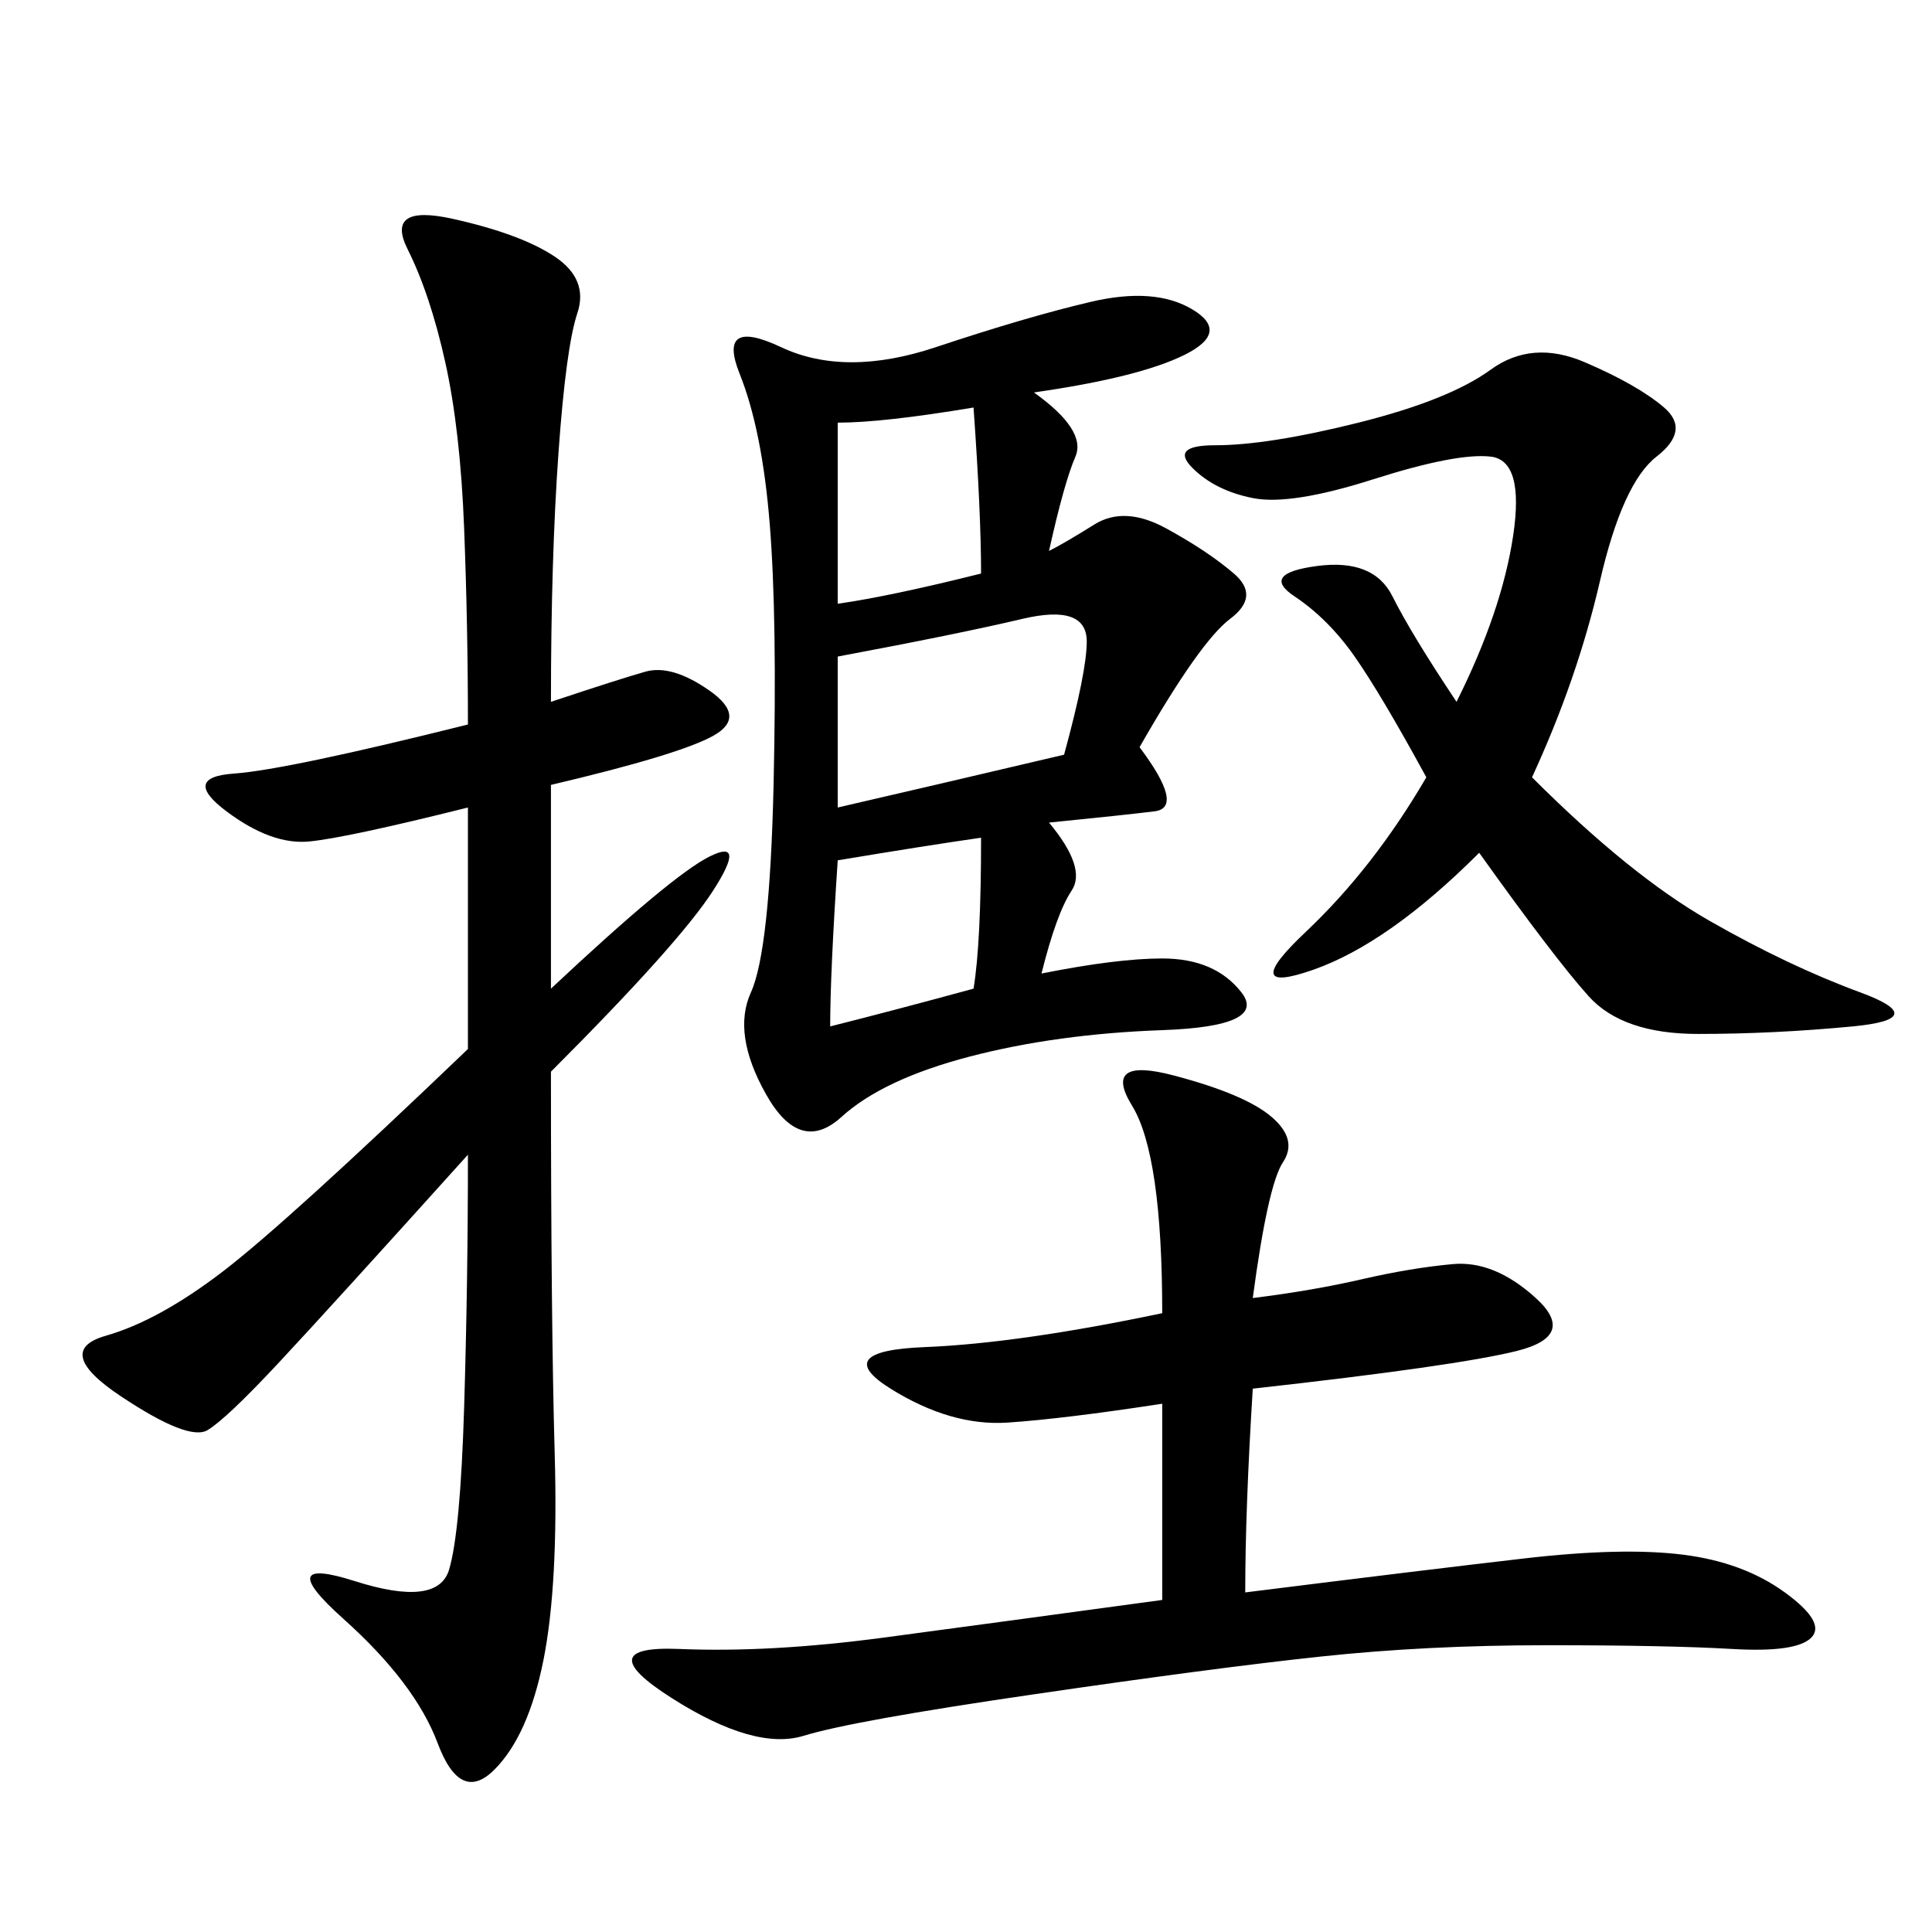 <svg xmlns="http://www.w3.org/2000/svg" xmlns:xlink="http://www.w3.org/1999/xlink" width="300" height="300"><path d="M160.55 60.94Q168.75 66.80 166.99 70.90Q165.23 75 162.89 85.55L162.89 85.55Q165.23 84.38 169.92 81.45Q174.61 78.52 181.05 82.03Q187.50 85.55 191.60 89.06Q195.70 92.58 191.02 96.09Q186.33 99.61 176.95 116.02L176.95 116.02Q183.98 125.39 179.30 125.98Q174.61 126.56 162.89 127.73L162.89 127.73Q168.75 134.77 166.41 138.28Q164.06 141.80 161.72 151.17L161.72 151.17Q173.44 148.83 180.47 148.83L180.47 148.83Q188.67 148.83 192.77 154.10Q196.88 159.38 180.47 159.96Q164.06 160.55 150.59 164.06Q137.11 167.58 130.66 173.44Q124.22 179.30 118.95 169.92Q113.67 160.55 116.60 154.10Q119.53 147.66 120.12 121.88Q120.70 96.09 119.53 81.45Q118.36 66.80 114.84 58.01Q111.33 49.22 121.29 53.91Q131.25 58.59 145.31 53.91Q159.38 49.22 169.34 46.88Q179.30 44.53 185.16 48.05Q191.02 51.56 183.98 55.08Q176.95 58.59 160.55 60.94L160.55 60.94ZM85.55 108.98Q96.09 105.47 100.20 104.30Q104.30 103.13 110.16 107.23Q116.02 111.33 110.74 114.26Q105.47 117.19 85.55 121.88L85.55 121.88L85.55 153.52Q104.30 135.94 110.16 133.01Q116.02 130.08 110.74 138.28Q105.47 146.48 85.55 166.41L85.55 166.41Q85.55 205.08 86.13 225.59Q86.72 246.09 84.38 257.81Q82.03 269.53 76.76 274.80Q71.48 280.08 67.97 270.70Q64.45 261.33 53.32 251.37Q42.19 241.41 55.08 245.51Q67.97 249.61 69.73 243.75Q71.48 237.89 72.07 218.55Q72.66 199.22 72.66 179.30L72.66 179.30Q51.56 202.73 43.36 211.52Q35.16 220.31 32.23 222.07Q29.30 223.83 18.75 216.80Q8.20 209.77 16.41 207.42Q24.61 205.08 34.57 197.46Q44.53 189.84 72.66 162.89L72.66 162.89L72.66 125.39Q53.91 130.08 48.05 130.66Q42.19 131.25 35.16 125.98Q28.13 120.70 36.33 120.12Q44.53 119.53 72.66 112.50L72.66 112.50Q72.66 97.27 72.07 82.03Q71.48 66.80 69.14 56.25Q66.80 45.70 63.28 38.67Q59.77 31.64 70.31 33.98Q80.86 36.33 86.13 39.84Q91.41 43.36 89.65 48.63Q87.89 53.91 86.72 70.31Q85.55 86.72 85.55 108.98L85.55 108.98ZM194.53 201.56Q203.91 200.39 211.52 198.63Q219.14 196.88 225.59 196.29Q232.03 195.70 238.48 201.56Q244.92 207.42 235.55 209.77Q226.17 212.11 194.53 215.63L194.53 215.63Q193.36 234.38 193.36 247.27L193.36 247.27Q221.48 243.75 236.72 241.99Q251.95 240.23 261.33 241.41Q270.70 242.58 277.15 247.27Q283.59 251.95 281.25 254.30Q278.91 256.64 268.95 256.05Q258.98 255.47 240.23 255.47L240.23 255.47Q221.48 255.47 205.08 257.23Q188.67 258.98 160.55 263.09Q132.42 267.19 124.80 269.53Q117.19 271.88 104.30 263.67Q91.41 255.47 105.47 256.05Q119.53 256.64 137.11 254.30Q154.69 251.95 180.47 248.44L180.47 248.44L180.47 217.97Q165.23 220.31 156.45 220.90Q147.66 221.48 138.28 215.63Q128.91 209.77 143.55 209.18Q158.20 208.59 180.47 203.91L180.47 203.91Q180.47 179.30 175.78 171.68Q171.09 164.06 182.23 166.99Q193.36 169.92 197.46 173.44Q201.56 176.95 199.22 180.47Q196.88 183.98 194.53 201.56L194.53 201.56ZM237.89 120.70Q253.13 135.94 265.43 142.97Q277.73 150 288.87 154.10Q300 158.20 287.70 159.38Q275.39 160.55 263.67 160.55L263.67 160.55Q251.95 160.55 246.68 154.69Q241.41 148.83 229.69 132.42L229.69 132.42Q215.63 146.48 203.91 150.59Q192.19 154.69 202.73 144.73Q213.28 134.77 221.48 120.70L221.48 120.70Q214.45 107.81 210.35 101.95Q206.25 96.09 200.98 92.58Q195.70 89.06 204.49 87.89Q213.28 86.72 216.21 92.58Q219.14 98.44 226.17 108.98L226.17 108.98Q233.20 94.92 234.96 83.20Q236.72 71.48 231.45 70.90Q226.17 70.31 213.28 74.41Q200.39 78.52 194.53 77.34Q188.67 76.17 185.16 72.66Q181.64 69.14 188.67 69.14L188.67 69.14Q196.88 69.14 210.94 65.63Q225 62.11 231.45 57.42Q237.89 52.73 246.09 56.25Q254.30 59.77 258.40 63.28Q262.50 66.80 257.23 70.90Q251.95 75 248.44 90.23Q244.92 105.47 237.89 120.70L237.89 120.70ZM130.08 101.95L130.08 125.39Q145.31 121.88 165.23 117.19L165.23 117.19Q168.75 104.30 168.75 99.61L168.75 99.61Q168.75 93.75 158.79 96.09Q148.83 98.44 130.08 101.95L130.08 101.95ZM130.08 93.75Q138.28 92.58 152.34 89.06L152.34 89.06Q152.34 79.69 151.17 63.28L151.17 63.28Q137.11 65.63 130.08 65.63L130.08 65.63L130.08 93.75ZM130.08 133.59Q128.91 151.17 128.91 159.38L128.91 159.38Q138.28 157.03 151.17 153.52L151.17 153.52Q152.34 146.48 152.34 130.08L152.34 130.08Q144.14 131.25 130.08 133.59L130.08 133.59Z"/></svg>
